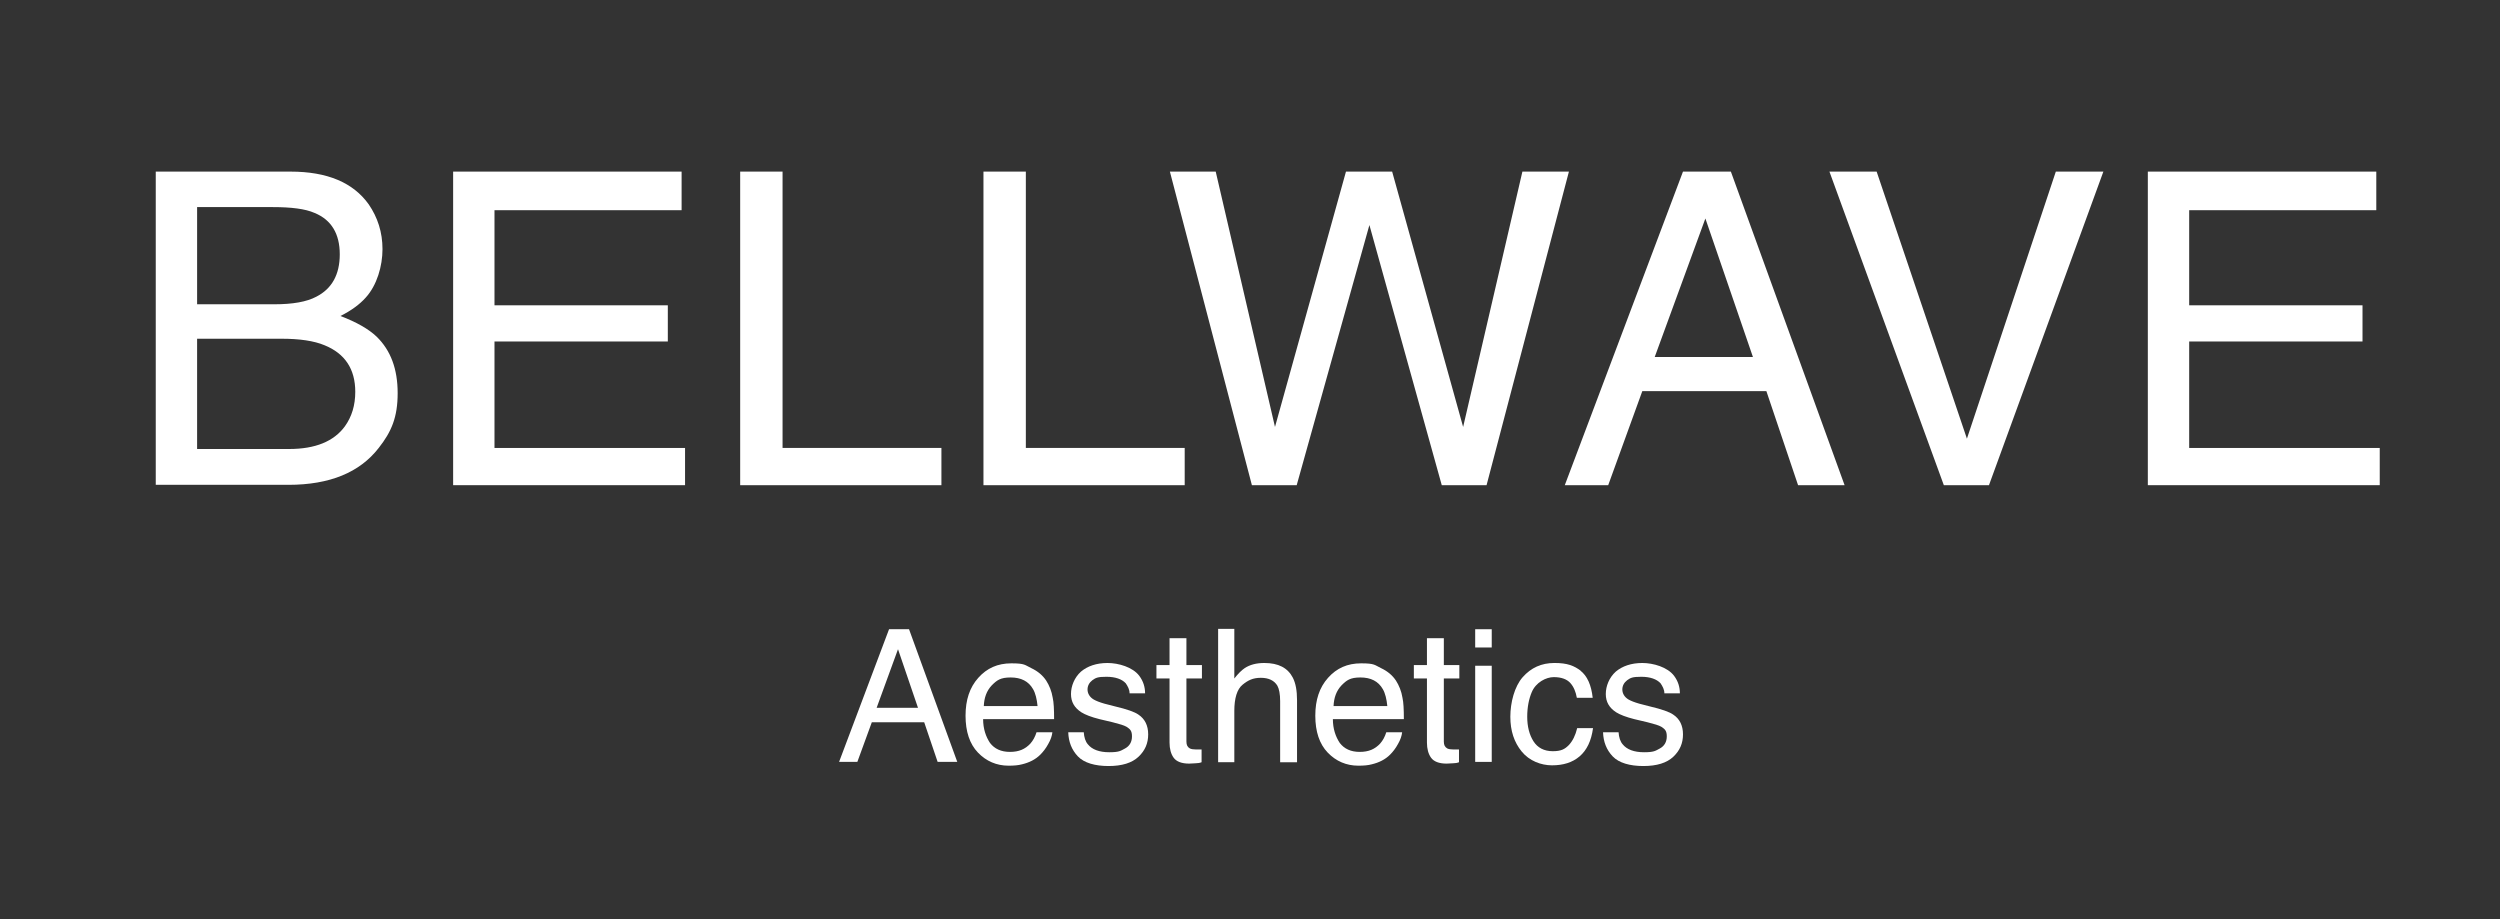 <?xml version="1.0" encoding="UTF-8"?>
<svg id="Ebene_1" xmlns="http://www.w3.org/2000/svg" version="1.1" viewBox="0 0 725.5 266.7">
  <rect x="0" y="0" width="725.5" height="266.7" fill="#333333" stroke="none"/>
  <!-- Generator: Adobe Illustrator 29.1.0, SVG Export Plug-In . SVG Version: 2.1.0 Build 142)  -->
  <defs>
    <style>
      .st0 {
        fill: #fff;
      }
    </style>
  </defs>
  <g>
    <path class="st0" d="M45.2,49.8h39.1c10.7,0,18.2,3.2,22.7,9.5,2.6,3.8,4,8.1,4,13s-1.6,10.5-4.9,14.1c-1.7,1.9-4.1,3.7-7.3,5.3,4.7,1.8,8.2,3.8,10.5,6,4.1,4,6.1,9.4,6.1,16.4s-1.8,11.2-5.5,15.9c-5.5,7.1-14.2,10.7-26.2,10.7h-38.5V49.8ZM79.7,88.3c5.2,0,9.3-.7,12.1-2.2,4.5-2.3,6.8-6.4,6.8-12.3s-2.4-10-7.3-12c-2.7-1.2-6.8-1.7-12.1-1.7h-22v28.2h22.4ZM83.9,130.3c7.6,0,13-2.2,16.2-6.6,2-2.8,3-6.1,3-10,0-6.6-3-11.1-8.9-13.5-3.1-1.3-7.3-1.9-12.5-1.9h-24.5v32h26.6Z"/>
    <path class="st0" d="M131.4,49.8h66.4v11.2h-54.3v27.6h50.3v10.5h-50.3v30.9h55.3v10.8h-67.3V49.8Z"/>
    <path class="st0" d="M214.8,49.8h12.3v80.2h46.1v10.8h-58.4V49.8Z"/>
    <path class="st0" d="M285.4,49.8h12.3v80.2h46.1v10.8h-58.4V49.8Z"/>
    <path class="st0" d="M352.8,49.8l17.2,74.1,20.6-74.1h13.4l20.6,74.1,17.2-74.1h13.5l-23.9,91h-13l-21-75.5-21.1,75.5h-13l-23.8-91h13.4Z"/>
    <path class="st0" d="M488.4,49.8h13.9l33,91h-13.5l-9.2-27.3h-36l-9.9,27.3h-12.6l34.3-91ZM508.7,103.6l-13.8-40.2-14.7,40.2h28.5Z"/>
    <path class="st0" d="M544.6,49.8l26.2,77.5,25.8-77.5h13.8l-33.2,91h-13.1l-33.2-91h13.6Z"/>
    <path class="st0" d="M623.2,49.8h66.4v11.2h-54.3v27.6h50.3v10.5h-50.3v30.9h55.3v10.8h-67.3V49.8Z"/>
  </g>
  <g>
    <path class="st0" d="M257.9,182.6h5.9l14,38.5h-5.7l-3.9-11.5h-15.2l-4.2,11.5h-5.3l14.5-38.5ZM266.4,205.4l-5.8-17-6.2,17h12.1Z"/>
    <path class="st0" d="M299.3,193.9c1.9.9,3.3,2.1,4.3,3.6.9,1.4,1.6,3.1,1.9,5,.3,1.3.4,3.4.4,6.2h-20.6c0,2.8.8,5.1,2,6.9,1.3,1.7,3.2,2.6,5.8,2.6s4.4-.8,5.9-2.4c.8-.9,1.4-2,1.8-3.3h4.6c-.1,1-.5,2.2-1.2,3.4-.7,1.3-1.5,2.3-2.3,3.1-1.4,1.4-3.2,2.3-5.3,2.8-1.1.3-2.4.4-3.9.4-3.5,0-6.5-1.3-8.9-3.8s-3.6-6.1-3.6-10.7,1.2-8.2,3.7-11,5.6-4.2,9.6-4.2,3.9.5,5.8,1.4ZM301.1,204.9c-.2-2-.6-3.7-1.3-4.9-1.3-2.3-3.5-3.4-6.5-3.4s-4,.8-5.5,2.3c-1.5,1.6-2.2,3.6-2.3,6h15.6Z"/>
    <path class="st0" d="M314.5,212.4c.1,1.6.5,2.8,1.2,3.6,1.2,1.5,3.3,2.3,6.2,2.3s3.3-.4,4.6-1.1,2-1.9,2-3.5-.5-2.1-1.6-2.8c-.7-.4-2-.8-4-1.3l-3.8-.9c-2.4-.6-4.2-1.3-5.3-2-2-1.3-3-3-3-5.3s1-4.8,2.9-6.5c1.9-1.6,4.5-2.5,7.7-2.5s7.3,1.2,9.2,3.7c1.2,1.6,1.7,3.3,1.7,5.1h-4.5c0-1.1-.5-2-1.1-2.9-1.1-1.2-3-1.9-5.6-1.9s-3.1.3-4.1,1c-.9.7-1.4,1.6-1.4,2.7s.6,2.2,1.8,2.9c.7.4,1.7.8,3.1,1.2l3.1.8c3.4.8,5.7,1.6,6.8,2.4,1.8,1.2,2.8,3.1,2.8,5.7s-.9,4.7-2.8,6.5c-1.9,1.8-4.8,2.7-8.7,2.7s-7.1-.9-8.9-2.8-2.7-4.2-2.8-7h4.5Z"/>
    <path class="st0" d="M339.5,185.2h4.8v7.8h4.5v3.9h-4.5v18.3c0,1,.3,1.6,1,2,.4.2,1,.3,1.8.3s.5,0,.7,0c.3,0,.6,0,.9,0v3.7c-.5.2-1.1.3-1.7.3-.6,0-1.2.1-1.9.1-2.2,0-3.7-.6-4.5-1.7-.8-1.1-1.2-2.6-1.2-4.4v-18.6h-3.8v-3.9h3.8v-7.8Z"/>
    <path class="st0" d="M353.5,182.5h4.7v14.4c1.1-1.4,2.1-2.4,3-3,1.5-1,3.4-1.5,5.7-1.5,4.1,0,6.8,1.4,8.3,4.3.8,1.6,1.2,3.7,1.2,6.5v18h-4.9v-17.7c0-2.1-.3-3.6-.8-4.5-.9-1.5-2.5-2.3-4.8-2.3s-3.7.7-5.3,2c-1.6,1.3-2.4,3.9-2.4,7.6v14.9h-4.7v-38.6Z"/>
    <path class="st0" d="M400.8,193.9c1.9.9,3.3,2.1,4.3,3.6.9,1.4,1.6,3.1,1.9,5,.3,1.3.4,3.4.4,6.2h-20.6c0,2.8.8,5.1,2,6.9,1.3,1.7,3.2,2.6,5.8,2.6s4.4-.8,5.9-2.4c.8-.9,1.4-2,1.8-3.3h4.6c-.1,1-.5,2.2-1.2,3.4-.7,1.3-1.5,2.3-2.3,3.1-1.4,1.4-3.2,2.3-5.3,2.8-1.1.3-2.4.4-3.9.4-3.5,0-6.5-1.3-8.9-3.8s-3.6-6.1-3.6-10.7,1.2-8.2,3.7-11,5.6-4.2,9.6-4.2,3.9.5,5.8,1.4ZM402.6,204.9c-.2-2-.6-3.7-1.3-4.9-1.3-2.3-3.5-3.4-6.5-3.4s-4,.8-5.5,2.3c-1.5,1.6-2.2,3.6-2.3,6h15.6Z"/>
    <path class="st0" d="M414.2,185.2h4.8v7.8h4.5v3.9h-4.5v18.3c0,1,.3,1.6,1,2,.4.2,1,.3,1.8.3s.5,0,.7,0c.3,0,.6,0,.9,0v3.7c-.5.2-1.1.3-1.7.3-.6,0-1.2.1-1.9.1-2.2,0-3.7-.6-4.5-1.7-.8-1.1-1.2-2.6-1.2-4.4v-18.6h-3.8v-3.9h3.8v-7.8Z"/>
    <path class="st0" d="M428.1,182.6h4.8v5.3h-4.8v-5.3ZM428.1,193.2h4.8v27.9h-4.8v-27.9Z"/>
    <path class="st0" d="M458.6,194.6c2,1.5,3.2,4.2,3.6,7.9h-4.6c-.3-1.7-.9-3.2-1.9-4.3-1-1.1-2.6-1.7-4.8-1.7s-5.2,1.5-6.4,4.4c-.8,1.9-1.3,4.3-1.3,7.1s.6,5.2,1.8,7.1c1.2,1.9,3.1,2.9,5.6,2.9s3.5-.6,4.7-1.8c1.1-1.2,1.9-2.8,2.4-4.9h4.6c-.5,3.7-1.8,6.4-3.9,8.2s-4.8,2.6-8,2.6-6.6-1.3-8.8-4c-2.2-2.7-3.3-6-3.3-10.1s1.2-8.8,3.6-11.5c2.4-2.7,5.4-4.1,9.2-4.1s5.7.8,7.7,2.3Z"/>
    <path class="st0" d="M469.7,212.4c.1,1.6.5,2.8,1.2,3.6,1.2,1.5,3.3,2.3,6.2,2.3s3.3-.4,4.6-1.1,2-1.9,2-3.5-.5-2.1-1.6-2.8c-.7-.4-2-.8-4-1.3l-3.8-.9c-2.4-.6-4.2-1.3-5.3-2-2-1.3-3-3-3-5.3s1-4.8,2.9-6.5c1.9-1.6,4.5-2.5,7.7-2.5s7.3,1.2,9.2,3.7c1.2,1.6,1.7,3.3,1.7,5.1h-4.5c0-1.1-.5-2-1.1-2.9-1.1-1.2-3-1.9-5.6-1.9s-3.1.3-4.1,1c-.9.7-1.4,1.6-1.4,2.7s.6,2.2,1.8,2.9c.7.4,1.7.8,3.1,1.2l3.1.8c3.4.8,5.7,1.6,6.8,2.4,1.8,1.2,2.8,3.1,2.8,5.7s-.9,4.7-2.8,6.5c-1.9,1.8-4.8,2.7-8.7,2.7s-7.1-.9-8.9-2.8-2.7-4.2-2.8-7h4.5Z"/>
  </g>
</svg>